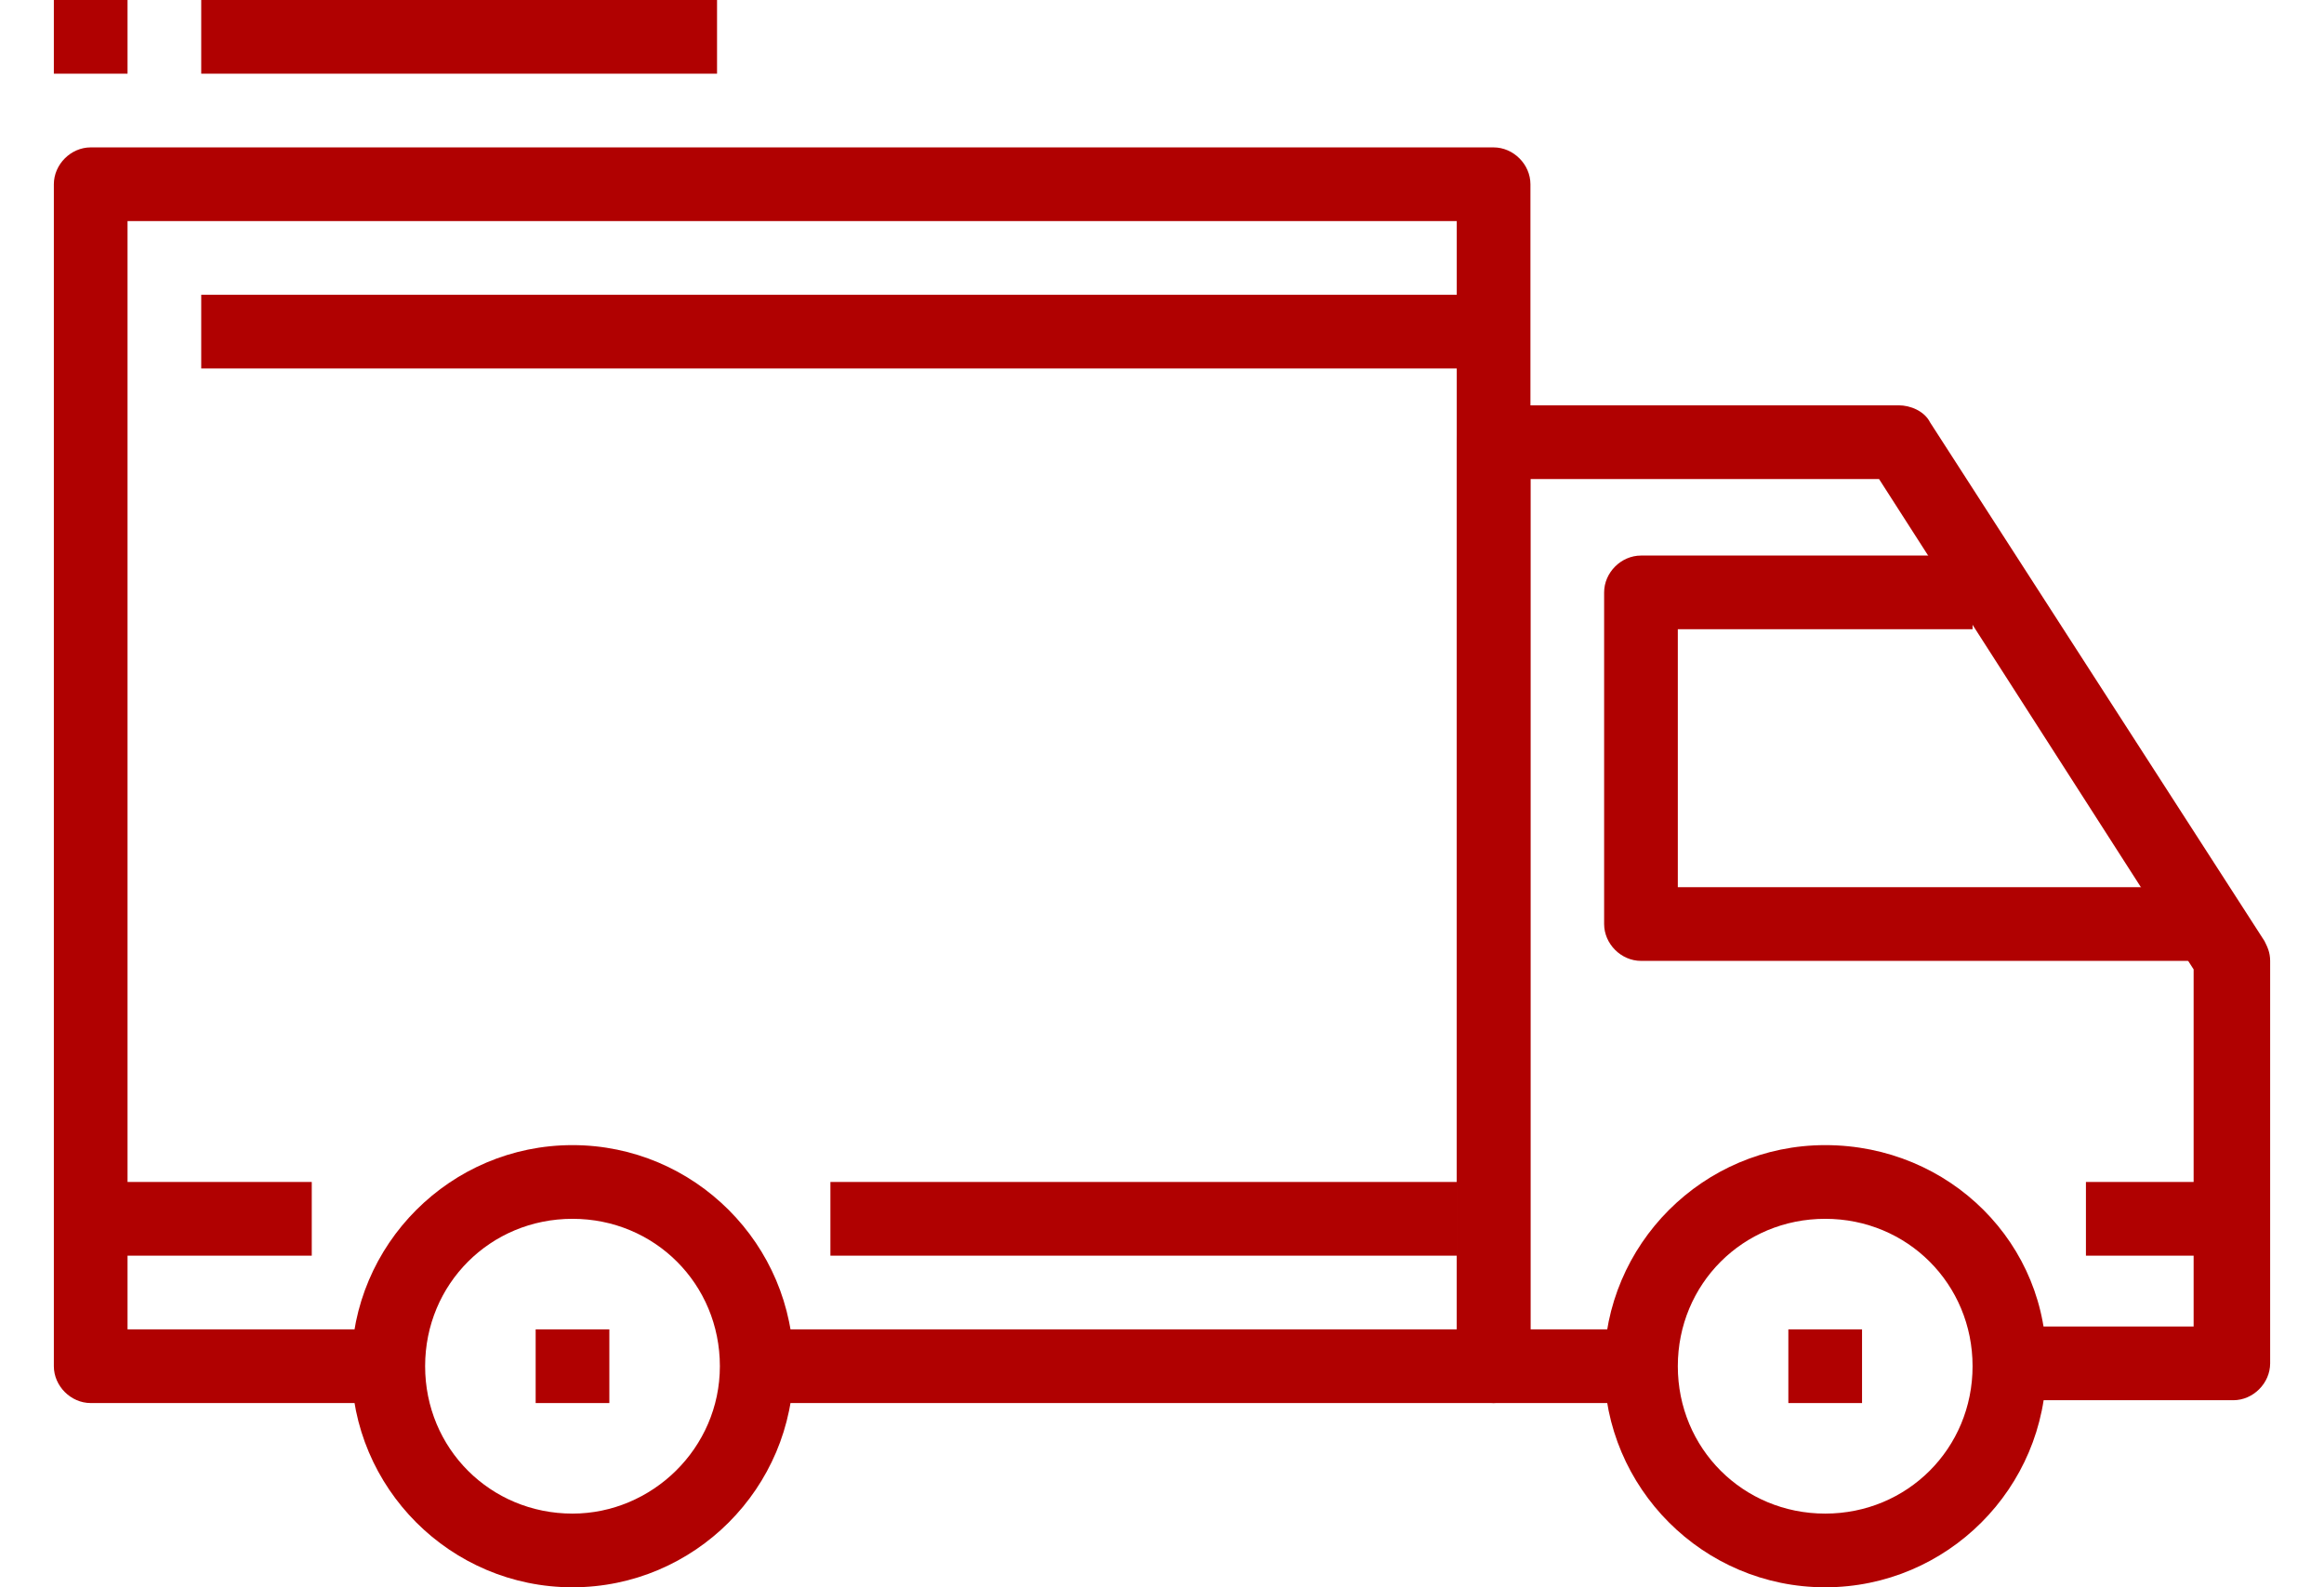 <svg xmlns="http://www.w3.org/2000/svg" viewBox="0 0 82 56" fill="#b00101"><path d="M20.2 40.4c-4.3 0-7.8 3.5-7.8 7.8s3.5 7.8 7.8 7.8 7.8-3.5 7.8-7.8-3.5-7.8-7.8-7.8zm0 13c-2.9 0-5.2-2.3-5.2-5.2s2.3-5.2 5.2-5.2 5.2 2.3 5.2 5.2-2.4 5.2-5.2 5.2zm44.2-13c-4.3 0-7.8 3.5-7.8 7.8s3.5 7.8 7.8 7.8 7.8-3.5 7.8-7.8c.1-4.3-3.4-7.8-7.8-7.8zm0 13c-2.9 0-5.2-2.3-5.2-5.2s2.3-5.2 5.2-5.2 5.2 2.3 5.2 5.2-2.3 5.2-5.2 5.2z"/><path d="M79.9 33.2L68.1 14.9c-.2-.4-.7-.6-1.1-.6H52.7c-.7 0-1.3.6-1.3 1.3v32.6c0 .7.6 1.3 1.3 1.3h5.2v-2.6H54v-30h12.3l11.1 17.3v12.6H71v2.6h7.8c.7 0 1.3-.6 1.3-1.3V33.9c0-.3-.1-.5-.2-.7z"/><path d="M59.2 31.3v-9.1h10.4v-2.6H57.9c-.7 0-1.3.6-1.3 1.3v11.7c0 .7.6 1.3 1.3 1.3h19.5v-2.6H59.2zM52.7 5.2H3.2c-.7 0-1.3.6-1.3 1.3v41.7c0 .7.6 1.3 1.3 1.3h10.4v-2.6H4.5V7.8h46.9v39.1H26.7v2.6h26c.7 0 1.3-.6 1.3-1.3V6.5c0-.7-.6-1.3-1.3-1.3z"/><path d="M3.2 41.7H11v2.6H3.2zm26.1 0h22.1v2.6H29.3zm44.3 0h5.2v2.6h-5.2zM7.1 10.4h45.6V13H7.1zm11.8 36.5h2.6v2.6h-2.6zm44.2 0h2.6v2.6h-2.6zM7.1 0h18.2v2.6H7.1zM1.9 0h2.6v2.6H1.9z"/></svg>